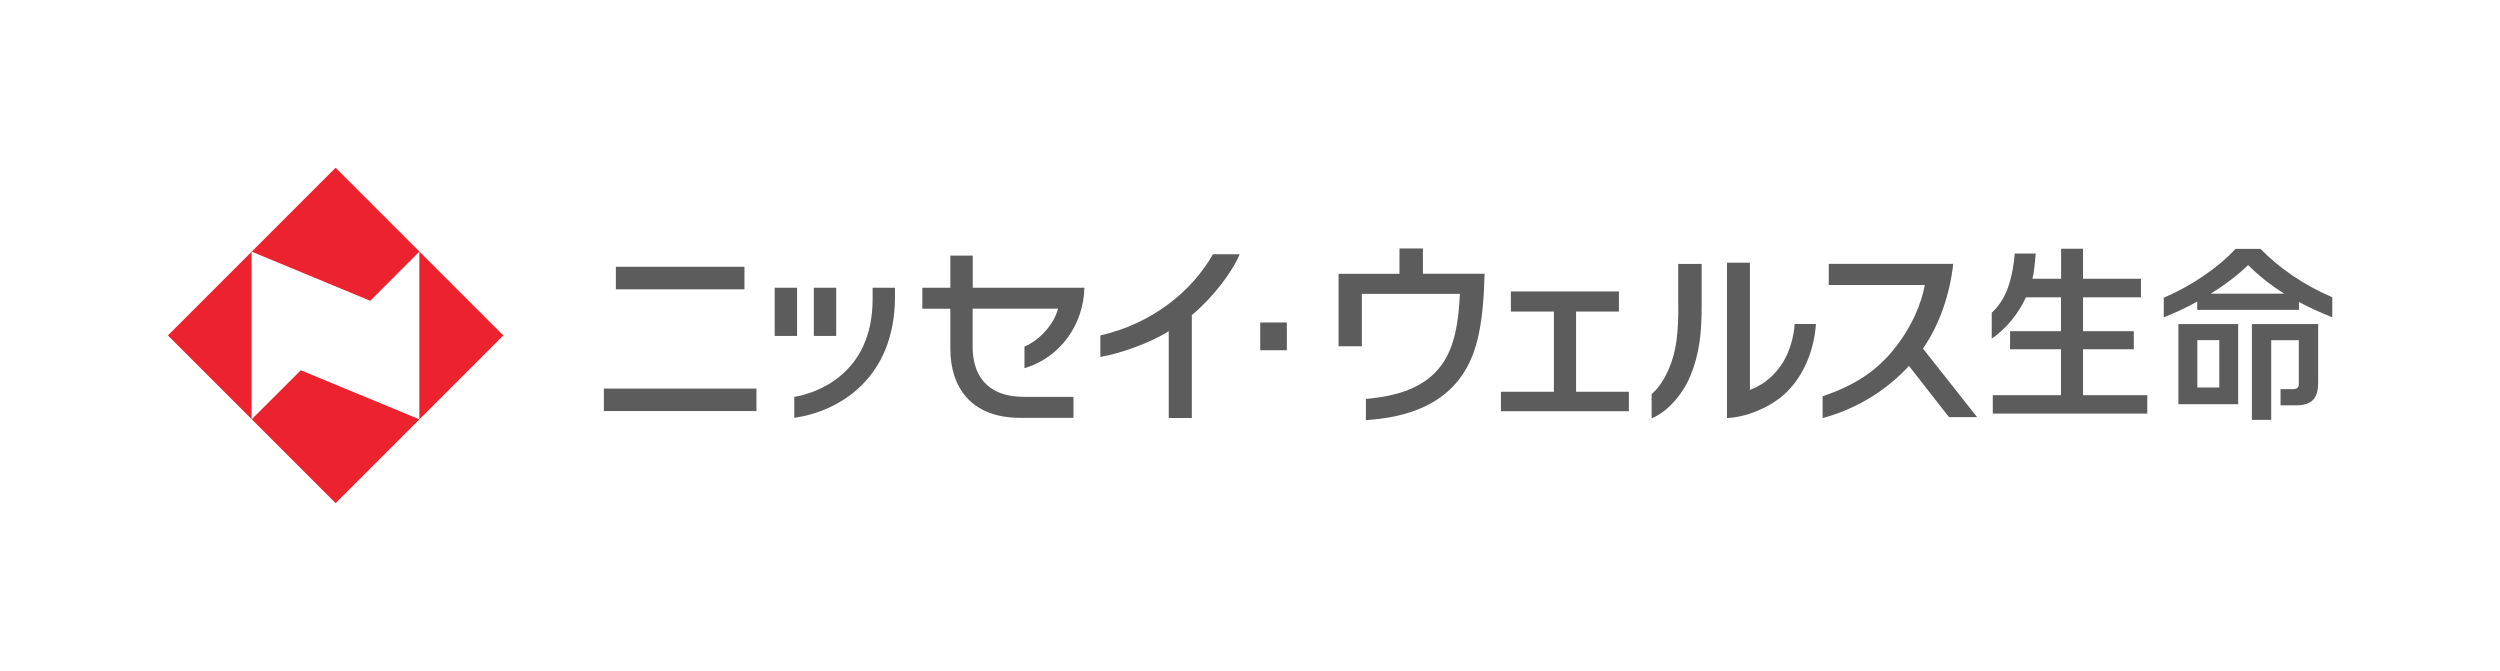 <?xml version="1.0" encoding="UTF-8"?>
<svg id="c" data-name="グループ会社" xmlns="http://www.w3.org/2000/svg" width="283.66" height="76.13" viewBox="0 0 283.66 76.13">
  <g>
    <g>
      <path d="m84.47,32.83h-14.59v-2.56h14.59v2.56Zm-15.95,13.81h17.31v-2.55h-17.31v2.55Z" fill="#5d5c5d" stroke-width="0"/>
      <path d="m90.44,38.12h-2.54v-5.47h2.54v5.47Zm4.44-5.47h-2.54v5.47h2.54v-5.47Zm4.13,1.29c0,8.64-6.57,10.71-8.89,11.09v2.38c4.83-.68,11.43-4.27,11.43-13.79,0-.22,0-.75,0-.97h-2.54c0,.27.01,1.04,0,1.29Z" fill="#5d5c5d" stroke-width="0"/>
      <path d="m116.24,39.34v2.44c3.93-1.17,6.69-4.79,6.8-9.13h-12.67v-3.65h-2.54v3.65h-3.18v2.38h3.18v4.55c0,4.31,2.31,7.83,7.94,7.83h6.03v-2.38h-5.56c-4.53,0-5.88-2.76-5.88-5.69v-4.32h9.69c-.42,1.65-1.96,3.52-3.82,4.31Z" fill="#5d5c5d" stroke-width="0"/>
      <path d="m124.85,38.07v2.43c2.03-.33,5.57-1.53,7.76-2.92v9.85s2.62,0,2.62,0v-11.68c2.37-1.95,4.6-4.9,5.43-6.9h-3.03c-2.46,4.3-6.99,7.89-12.78,9.21Z" fill="#5d5c5d" stroke-width="0"/>
      <path d="m236.35,39.63h5.76v-2.05h-5.76v-3.84h6.57v-2.11h-6.57v-3.41h-2.49v3.41h-3.25c.08-.35.15-.71.19-1.06.07-.58.14-1.25.18-1.8h-2.38c-.04.52-.1,1.04-.19,1.55-.34,2.12-1.01,3.87-2.42,5.16v2.94c1.68-1.16,3.03-2.83,3.88-4.68h3.98v3.84h-5.78v2.05h5.78v5.21h-7.74v2.09h17.53v-2.09h-7.29v-5.21Z" fill="#5d5c5d" stroke-width="0"/>
      <path d="m203.62,36.76h2.42c-.18,2.98-1.46,6.14-3.7,8.08-1.68,1.46-4.26,2.51-6.39,2.59v-17.63h2.6v14.44c1.54-.57,2.84-1.65,3.76-3.14.77-1.24,1.22-2.9,1.32-4.33Zm-13.19-2.2c0,3.29-.21,5.31-1.1,7.35-.69,1.59-1.45,2.39-1.93,2.81v2.75c1.87-.77,3.57-2.82,4.38-4.78,1.06-2.57,1.3-4.9,1.3-8.13v-4.61h-2.66v4.61Z" fill="#5d5c5d" stroke-width="0"/>
      <polygon points="178.83 35.35 183.69 35.35 183.69 33.07 171.43 33.07 171.43 35.35 176.31 35.35 176.31 44.45 170.3 44.45 170.3 46.66 184.82 46.66 184.82 44.45 178.83 44.45 178.83 35.35" fill="#5d5c5d" stroke-width="0"/>
      <rect x="142.99" y="36.59" width="3.02" height="3.15" fill="#5d5c5d" stroke-width="0"/>
      <path d="m161.45,28.19h-2.66v2.88h-6.91v8.22h2.64v-5.95h11.13c-.17,3.27-.59,5.98-2.06,8.04-1.82,2.54-4.88,3.56-8.61,3.88v2.41c5.04-.32,8.71-1.92,10.88-5.04,1.86-2.67,2.44-6.17,2.59-11.57h-7v-2.88Z" fill="#5d5c5d" stroke-width="0"/>
      <path d="m221.64,29.94h-14.14v2.4h10.9c-.42,2.16-1.4,4.51-3.14,6.82-2.21,2.93-4.87,4.59-8.46,5.8v2.48c4.3-1.17,7.5-3.44,9.8-5.92l4.54,5.81h3.19l-6.14-7.78c1.85-2.68,3.03-6.05,3.43-9.6Z" fill="#5d5c5d" stroke-width="0"/>
      <path d="m255.51,36.77h7.52v6.61c0,1.67-.57,2.61-2.52,2.61h-1.75v-1.84h1.38c.56,0,.69-.22.69-.62v-4.93h-3.13v9.04h-2.19v-10.87Zm.96-8.54c2.23,2.25,4.89,4.09,8.16,5.5v2.27c-1.37-.54-2.62-1.11-3.78-1.73v.89h-11.54v-.94c-1.21.66-2.48,1.27-3.8,1.78v-2.22c3.05-1.3,6.04-3.29,8.14-5.54h2.83Zm2.71,5.09c-1.52-.95-2.87-2.02-4.1-3.24-1.17,1.13-2.61,2.23-4.23,3.24h8.33Zm-12.01,3.45h6.78v9.09h-6.78v-9.09Zm2.15,7.19h2.49v-5.37h-2.49v5.37Z" fill="#5d5c5d" stroke-width="0"/>
    </g>
    <path d="m47.58,47.58v-19.03l-5.57,5.58-13.46-5.58v19.03l5.58-5.57,13.46,5.57m9.52-9.52l-19.03,19.03-19.03-19.03,19.03-19.03,19.03,19.03Z" fill="#ed222f" stroke-width="0"/>
  </g>
  <rect x="0" width="283.66" height="76.13" fill="none" stroke-width="0"/>
</svg>